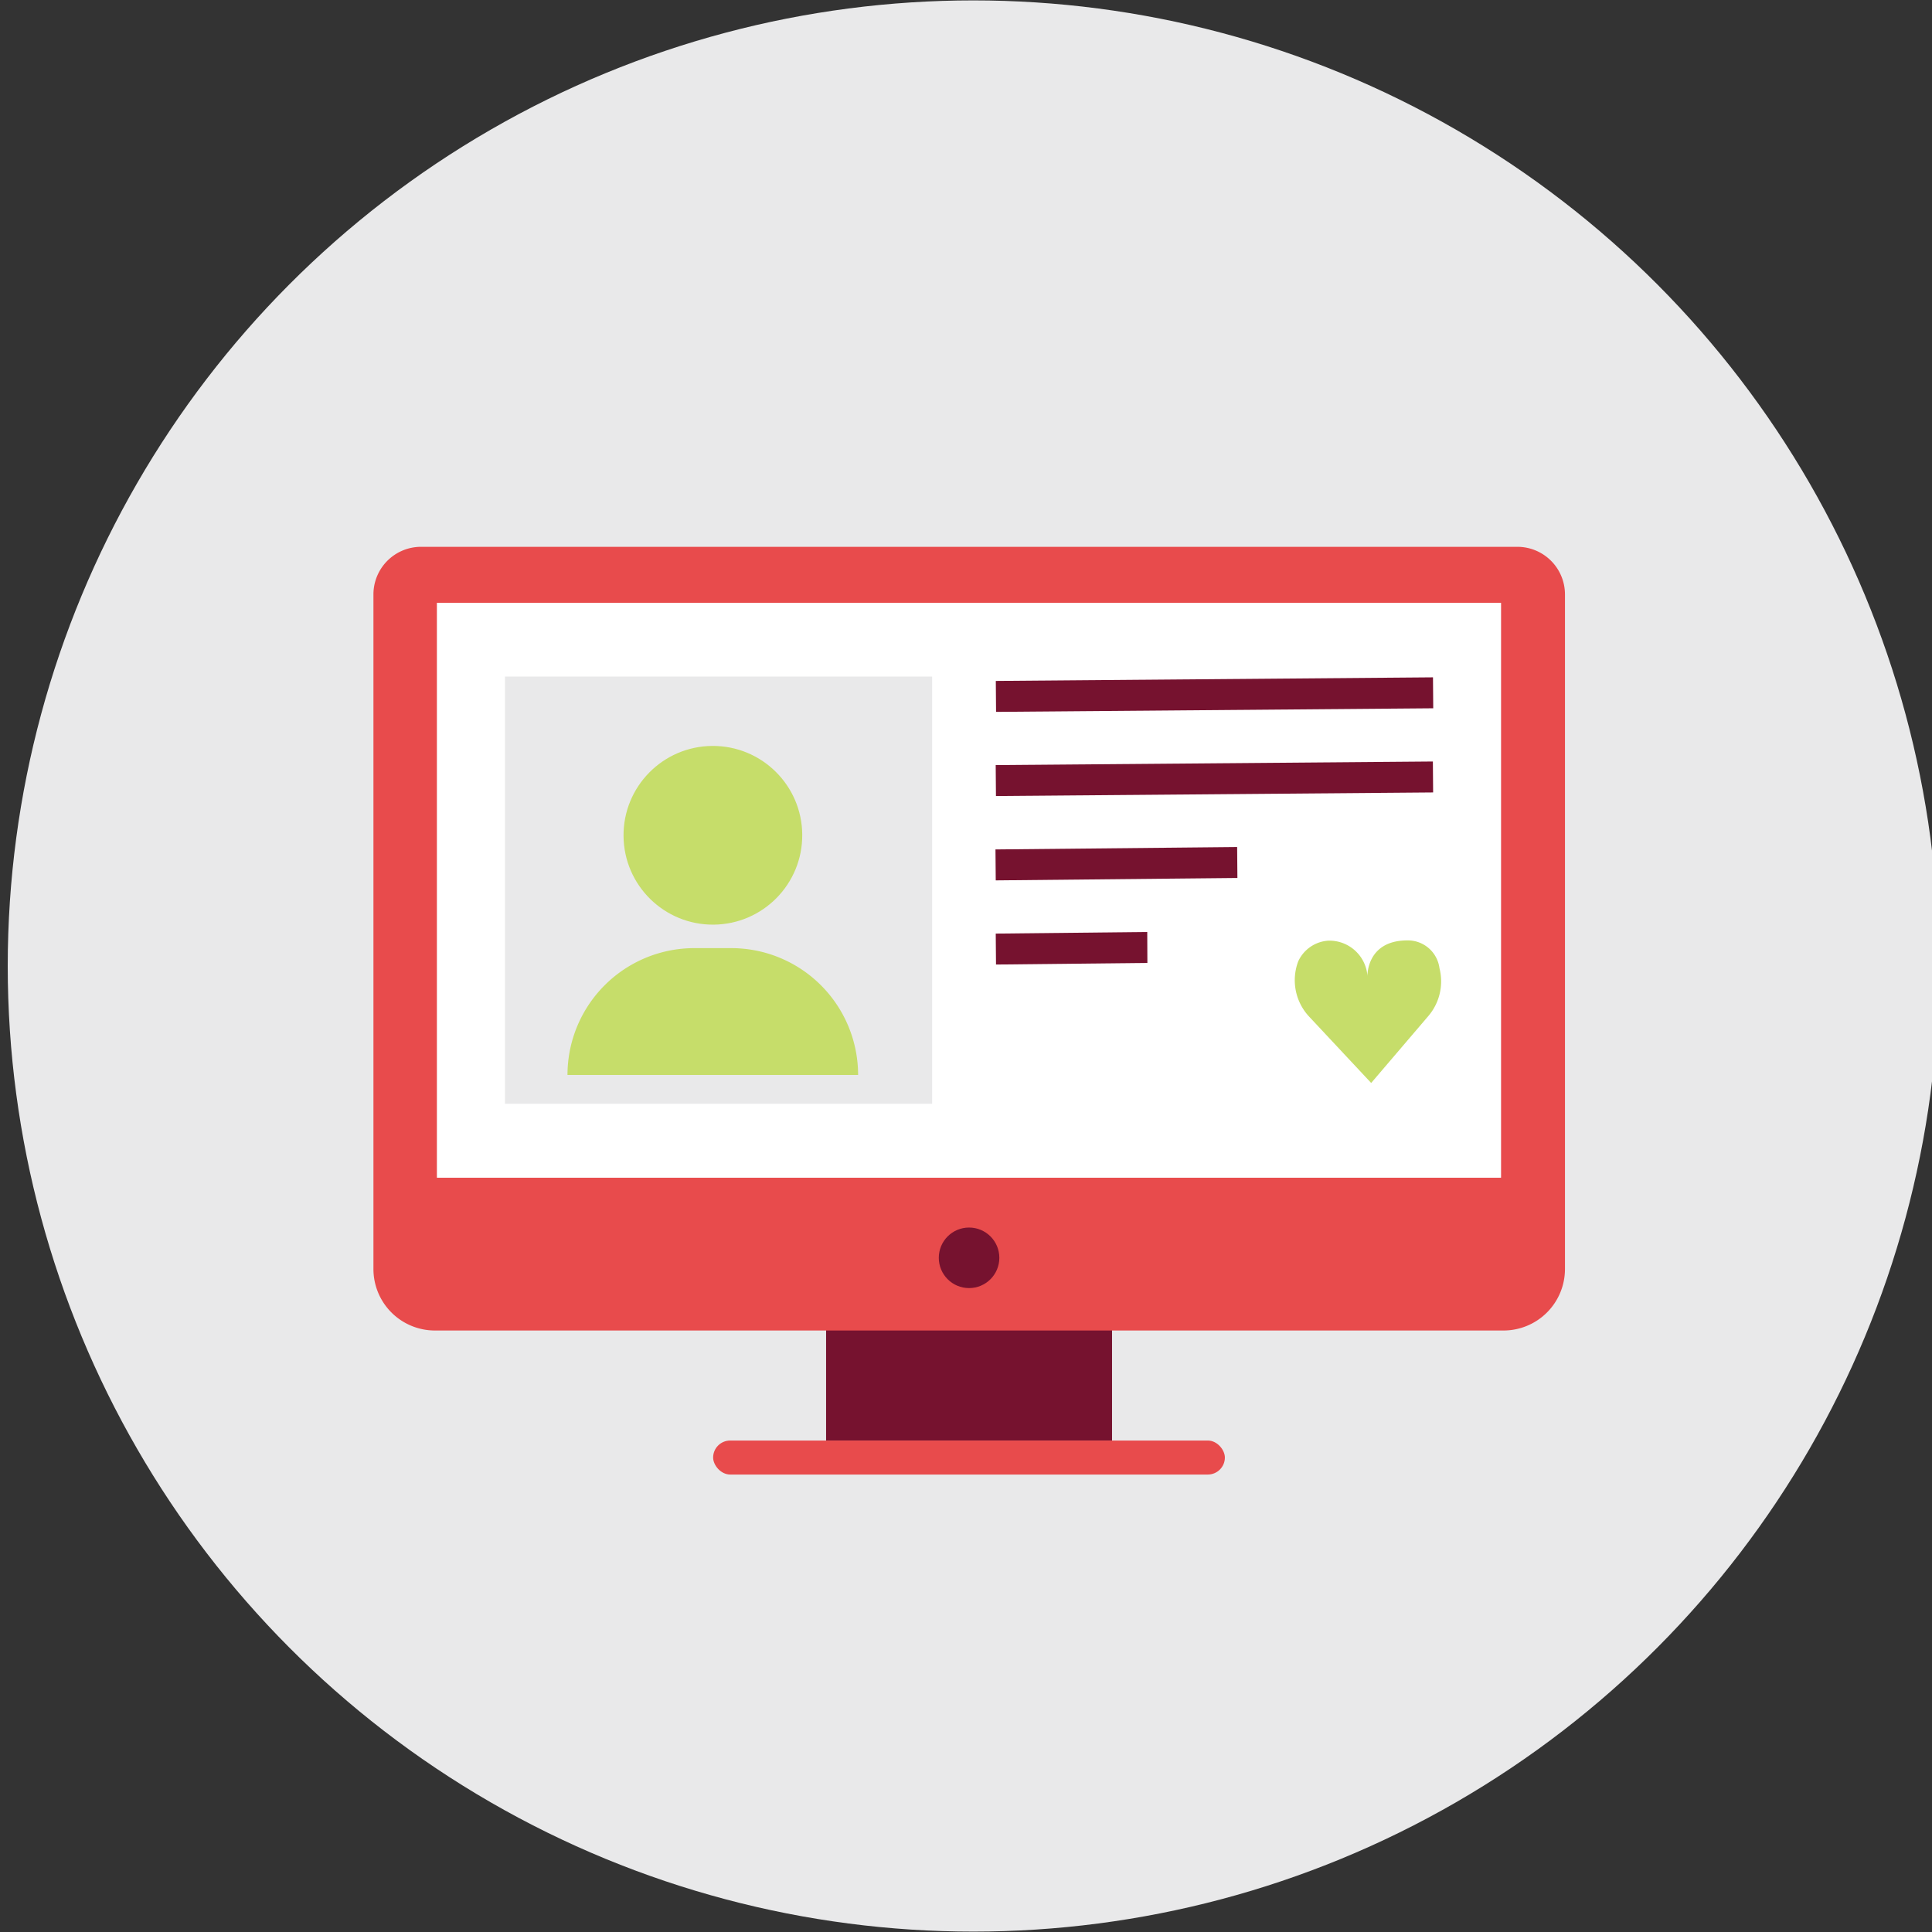 <svg id="Layer_1" data-name="Layer 1" xmlns="http://www.w3.org/2000/svg" viewBox="0 0 144.86 144.86"><rect x="0" y="0" width="144.86" height="144.86" fill="#333333" stroke="none"/><defs><style>.cls-1{fill:#e9e9ea;}.cls-2{fill:#76122f;}.cls-3{fill:#e84b4c;}.cls-4{fill:#fff;}.cls-5{fill:#c6dd6a;}</style></defs><title>CRM_</title><circle class="cls-1" cx="72.98" cy="72.43" r="72.4"/><rect class="cls-2" x="61.94" y="97.22" width="21.44" height="10.8"/><rect class="cls-3" x="53.47" y="108.01" width="38.37" height="2.55" rx="1.28" ry="1.28"/><path class="cls-3" d="M31.55,41h82.22a3.57,3.57,0,0,1,3.57,3.57V95.15a4.61,4.61,0,0,1-4.61,4.61H32.59A4.61,4.61,0,0,1,28,95.15V44.58A3.57,3.57,0,0,1,31.55,41Z"/><rect class="cls-1" x="32.77" y="45.2" width="79.77" height="43.1"/><circle class="cls-2" cx="72.66" cy="94.31" r="2.27"/><rect class="cls-4" x="32.77" y="45.2" width="79.77" height="43.1"/><rect class="cls-1" x="37.86" y="50.73" width="32.03" height="32.03"/><rect class="cls-2" x="74.67" y="57.23" width="32.78" height="2.32" transform="translate(-0.48 0.75) rotate(-0.47)"/><rect class="cls-2" x="74.67" y="50.92" width="32.78" height="2.32" transform="translate(-0.42 0.75) rotate(-0.47)"/><polygon class="cls-2" points="92.78 65.83 74.66 66.01 74.64 63.69 92.76 63.51 92.78 65.83"/><polygon class="cls-2" points="86.03 72.2 74.68 72.32 74.66 70 86.02 69.88 86.03 72.2"/><circle class="cls-5" cx="53.45" cy="62.63" r="6.7" transform="translate(-0.51 0.44) rotate(-0.47)"/><path class="cls-5" d="M52.06,71.09h2.77a9.51,9.51,0,0,1,9.51,9.51v0a0,0,0,0,1,0,0H42.55a0,0,0,0,1,0,0v0A9.51,9.51,0,0,1,52.06,71.09Z"/><path class="cls-5" d="M98.2,76.27l4.61,4.93,4.27-5a4,4,0,0,0,.85-3.61,2.39,2.39,0,0,0-2.4-2.08c-3.08,0-3,2.67-3,2.67a2.86,2.86,0,0,0-2.93-2.65,2.67,2.67,0,0,0-2.26,1.55A4,4,0,0,0,98.2,76.27Z"/></svg>
